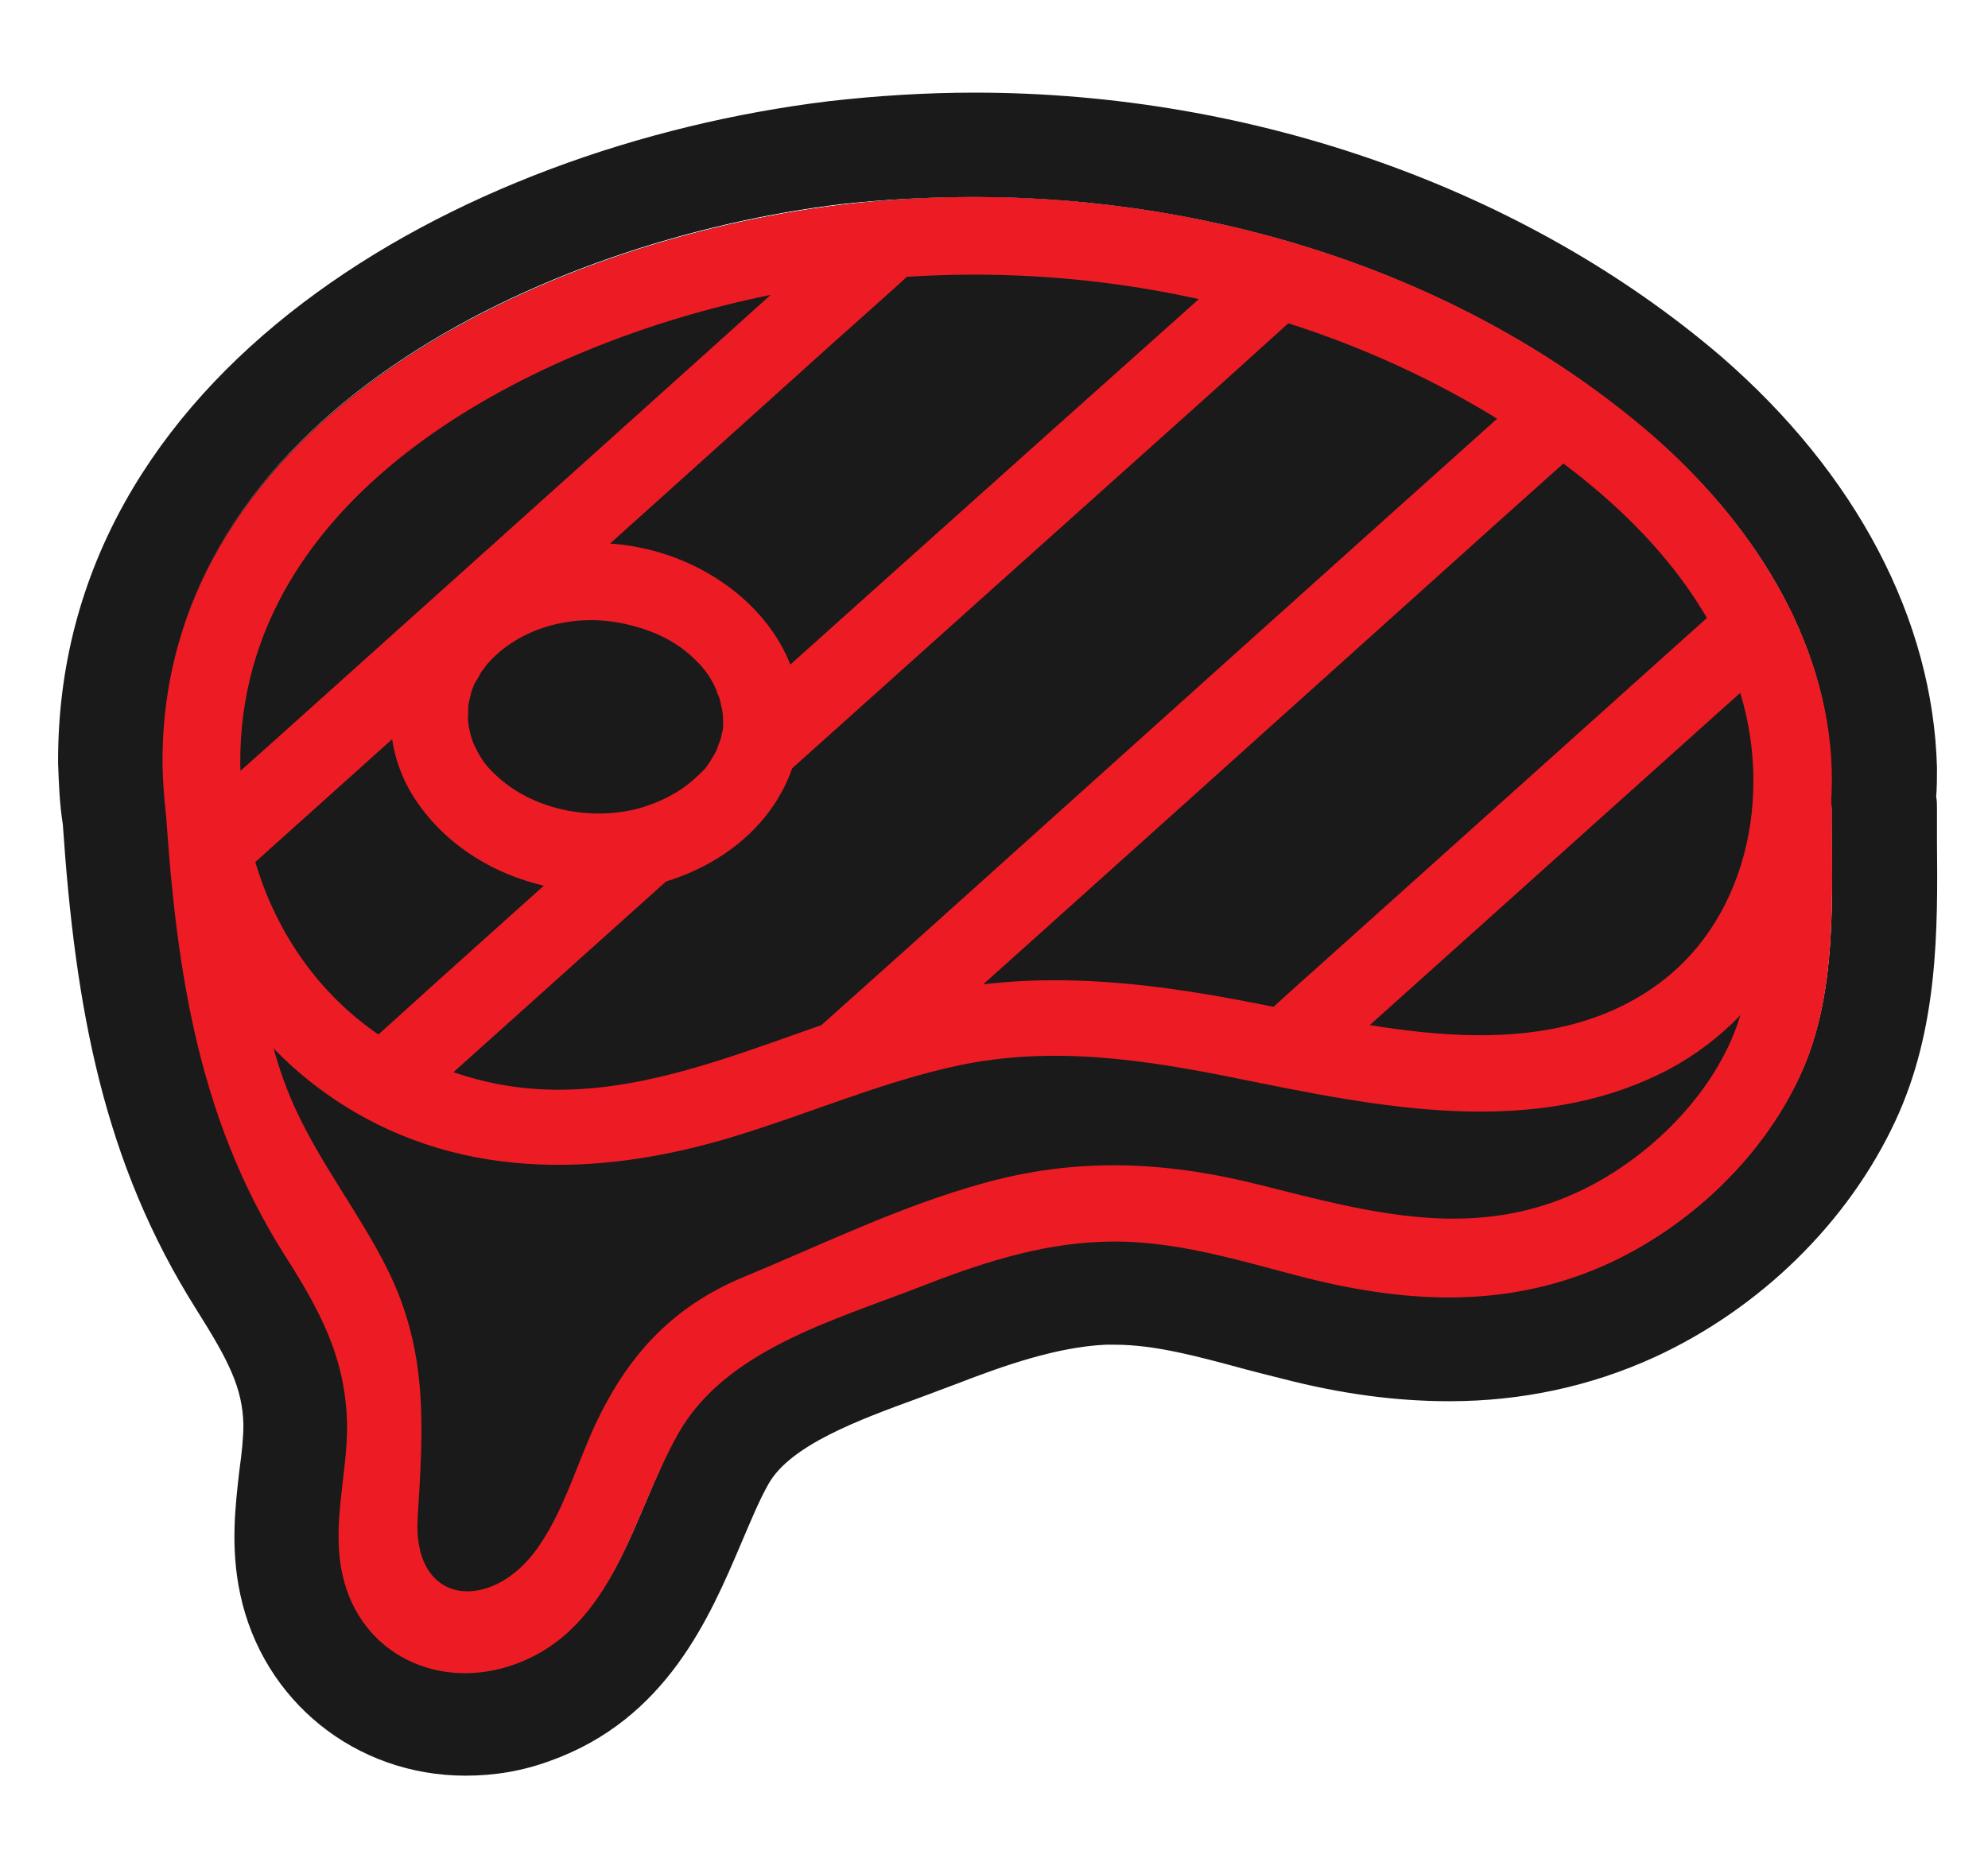 <?xml version="1.0" encoding="utf-8"?>
<!-- Generator: Adobe Illustrator 25.4.1, SVG Export Plug-In . SVG Version: 6.00 Build 0)  -->
<svg version="1.1" id="Layer_1" xmlns="http://www.w3.org/2000/svg" xmlns:xlink="http://www.w3.org/1999/xlink" x="0px" y="0px"
	 viewBox="0 0 253.2 237.2" style="enable-background:new 0 0 253.2 237.2;" xml:space="preserve">
<style type="text/css">
	.st0{fill:#1A1A1A;}
	.st1{fill:#ED1C24;}
</style>
<g>
	<path class="st0" d="M233.3,103c0-0.3-0.1-0.5-0.2-0.8c0.1-1.4,0.2-2.8,0.1-4.1c-0.5-16.9-10.5-31.9-22.9-42.7
		c-27.8-24-67.1-33.6-103.2-29.3c-37.4,4.5-86.7,27.1-86.5,71.1c0.1,2.2,0.2,4.4,0.5,6.5c1.4,20,4.1,38.8,15,56
		c4.4,6.9,7.8,13,8,21.5c0.1,6.4-2,12.8-0.6,19.2c2.2,10.3,12.4,15,22,11.5c12.7-4.6,14.9-19,20.8-29.4c6-10.6,19.8-14.4,30.6-18.6
		c7.4-2.9,15.1-5.5,23.2-5.8c9.1-0.4,17.6,2.4,26.2,4.6c13.2,3.3,26,3.9,38.6-1.9c10.3-4.8,19.4-13.4,24.2-23.7
		C234,126.8,233.2,114.2,233.3,103z"/>
	<path class="st0" d="M124.1,25.1c31,0,62.7,10,86.2,30.3c12.5,10.8,22.5,25.8,22.9,42.7c0,1.4-0.1,2.8-0.1,4.1
		c0,0.3,0.2,0.5,0.2,0.8c0,11.2,0.8,23.7-4.1,34.1c-4.8,10.3-14,19-24.2,23.7c-6.8,3.1-13.6,4.4-20.5,4.4c-6,0-12-1-18.1-2.5
		c-8.1-2-16-4.7-24.4-4.7c-0.6,0-1.2,0-1.8,0c-8,0.4-15.7,3-23.2,5.8c-10.8,4.2-24.6,7.9-30.6,18.6c-5.8,10.4-8,24.8-20.8,29.4
		c-2.1,0.8-4.3,1.1-6.3,1.1c-7.4,0-14-4.6-15.7-12.6c-1.3-6.3,0.8-12.8,0.6-19.2c-0.2-8.5-3.6-14.6-8-21.5c-10.9-17.2-13.6-36-15-56
		c-0.3-2.1-0.4-4.3-0.5-6.5c-0.2-44,49-66.6,86.5-71.1C112.7,25.4,118.4,25.1,124.1,25.1 M124.1,11.8c-6.2,0-12.5,0.4-18.6,1.1
		C58.1,18.7,7.1,47.5,7.4,97.3c0.1,2.7,0.2,5.2,0.6,7.7c1.6,23.6,5.2,43.1,17,61.8c4.1,6.5,5.9,10,6,14.7c0,1.6-0.2,3.6-0.5,5.7
		c-0.5,4.4-1.2,9.9,0.1,15.9c2.9,13.6,14.7,23.1,28.7,23.1c3.7,0,7.3-0.6,10.8-1.9c14.8-5.3,20.3-18.3,24.3-27.7
		c1.2-2.8,2.3-5.5,3.5-7.6c2.8-4.9,11.4-8.1,19.1-10.9c1.6-0.6,3.2-1.2,4.8-1.8c6.2-2.4,12.8-4.7,19-5c0.4,0,0.8,0,1.2,0
		c5.1,0,10.6,1.5,16.5,3.1c1.5,0.4,3.1,0.8,4.7,1.2c7.7,2,14.7,2.9,21.4,2.9c9.2,0,18-1.9,26.1-5.6c13.5-6.2,24.7-17.2,30.7-30.1
		c5.5-11.8,5.4-24.5,5.3-35.6c0-1.4,0-2.7,0-4.1c0-0.6,0-1.1-0.1-1.6c0.1-1.2,0.1-2.4,0.1-3.7c-0.5-18.9-10.3-37.5-27.5-52.4
		C194.3,24.1,159.7,11.8,124.1,11.8L124.1,11.8z"/>
</g>
<path class="st1" d="M30.6,97.3C30.4,62.4,68.5,43.6,98,37.6c30.9-6.3,64.6-1.2,91.8,15.2c13,7.8,25.7,18.7,31.1,33.3
	c5.1,13.5,2.3,30.6-9.9,39.4c-14.6,10.5-34.5,5.6-50.6,2.4c-15.6-3.1-30.5-4.7-46.1-0.4c-17,4.7-34.1,14.5-52.3,10.3
	C42.6,133.3,31,116.7,30.6,97.3c-0.1-6.4-10.1-6.4-9.9,0C21,114.1,28,130,42.1,139.7c15.5,10.7,33.9,10.4,51.3,5.1
	c9.6-2.9,18.9-7,28.8-9.1c12-2.5,23.7-0.7,35.5,1.7c17.8,3.6,37.6,7.8,54.7-1.1c13.9-7.3,21.3-22.9,20.9-38.2
	c-0.5-16.9-10.5-31.9-22.9-42.7c-27.8-24-67.1-33.6-103.2-29.3c-37.4,4.5-86.7,27.1-86.5,71.1C20.7,103.6,30.6,103.7,30.6,97.3z"/>
<path class="st1" d="M21,101.5c1.3,20.9,3.9,40.4,15.2,58.3c4.4,6.9,7.8,13,8,21.5c0.1,6.4-2,12.8-0.6,19.2
	c2.2,10.3,12.4,15,22,11.5c12.7-4.6,14.9-19,20.8-29.4c6-10.6,19.8-14.4,30.6-18.6c7.4-2.9,15.1-5.5,23.2-5.8
	c9.1-0.4,17.6,2.4,26.2,4.6c13.2,3.3,26,3.9,38.6-1.9c10.3-4.8,19.4-13.4,24.2-23.7c4.9-10.4,4.1-23,4.1-34.1c0-6.4-9.9-6.4-9.9,0
	c0,9,0.9,19.3-2.3,27.9c-3.2,8.6-10.8,16.1-18.8,20.2c-14,7.2-27.7,3.3-42-0.3c-12-3-23.3-3.5-35.3-0.1
	c-10.4,2.9-20.2,7.7-30.1,11.8c-9.5,3.9-15.3,10.4-19.5,19.8c-2.2,5-3.8,10.4-7,14.9c-5.8,8.1-15.9,7.4-15.2-4
	c0.7-11.4,1.4-21.1-3.9-31.7c-3.5-7-8.4-13.2-11.7-20.4c-5.5-12-5.7-26.8-6.6-39.8C30.5,95.1,20.6,95.1,21,101.5L21,101.5z"/>
<path class="st1" d="M30.3,111.8c25.3-22.7,50.6-45.4,75.9-68.2c3.6-3.2,7.2-6.4,10.8-9.7c4.8-4.3-2.3-11.3-7-7
	C84.7,49.7,59.4,72.4,34.1,95.1c-3.6,3.2-7.2,6.4-10.8,9.7C18.5,109,25.6,116.1,30.3,111.8L30.3,111.8z"/>
<path class="st1" d="M52.5,141.3c33.2-29.8,66.4-59.6,99.7-89.4c4.7-4.2,9.4-8.5,14.1-12.7c4.8-4.3-2.3-11.3-7-7
	C126,61.9,92.8,91.7,59.6,121.5c-4.7,4.2-9.4,8.5-14.1,12.7C40.7,138.5,47.7,145.5,52.5,141.3L52.5,141.3z"/>
<path class="st1" d="M110.6,138.5c26.8-24,53.5-48,80.3-72.1c3.8-3.4,7.6-6.8,11.4-10.2c4.8-4.3-2.3-11.3-7-7
	c-26.8,24-53.5,48-80.3,72.1c-3.8,3.4-7.6,6.8-11.4,10.2C98.8,135.7,105.9,142.7,110.6,138.5L110.6,138.5z"/>
<path class="st1" d="M167.2,137.1c17.5-15.7,35-31.4,52.5-47.1c2.5-2.2,5-4.5,7.4-6.7c4.8-4.3-2.3-11.3-7-7
	c-17.5,15.7-35,31.4-52.5,47.1c-2.5,2.2-5,4.5-7.4,6.7C155.4,134.3,162.4,141.4,167.2,137.1L167.2,137.1z"/>
<g>
	
		<ellipse transform="matrix(4.468852e-02 -0.999 0.999 4.468852e-02 -18.811 163.065)" class="st0" cx="75.9" cy="91.4" rx="17.2" ry="21.2"/>
	<path class="st1" d="M92.1,92.3c-0.1,1.7,0.1-0.5,0,0.5c-0.1,0.4-0.2,0.8-0.3,1.3c-0.1,0.3-0.7,1.8-0.4,1.2
		c-0.4,0.8-0.8,1.5-1.3,2.2c-0.3,0.5-0.6,0.7-1.3,1.4c-2.1,2-4.8,3.4-7.9,4.2c-6.4,1.5-13.8-0.2-18.3-4.9c-0.9-0.9-1.5-1.8-2.2-3.3
		c-0.4-0.8-0.8-2.5-0.8-3.4c0-0.3,0.1-1.9,0-1.3c0.1-0.8,0.3-1.5,0.5-2.3c0.1-0.2,0.5-1.2,0.2-0.5c0.1-0.3,0.3-0.6,0.5-0.9
		c0.2-0.3,0.3-0.6,0.5-0.9c0,0,0.9-1.2,0.5-0.7c4.1-5,11.4-6.9,17.9-5.4c3.6,0.8,6.7,2.3,9.1,4.8c1,1,1.9,2.2,2.6,4
		c-0.3-0.6,0,0.2,0.1,0.3c0.2,0.5,0.3,1,0.4,1.5c0.4,1.5,0-0.5,0.1,0.5C92.1,91.1,92.1,91.7,92.1,92.3c-0.2,6.4,9.8,6.4,9.9,0
		C102.3,82,94.5,74,85.3,70.8c-9.7-3.4-21.5-1.5-29.1,5.6c-7,6.6-8.7,17.5-3.2,25.6c5.7,8.5,16.5,12.6,26.5,11.4
		c11.3-1.3,21.7-9,22.5-21c0.2-2.7-2.4-5-5-5C94.2,87.3,92.2,89.6,92.1,92.3z"/>
</g>
</svg>
